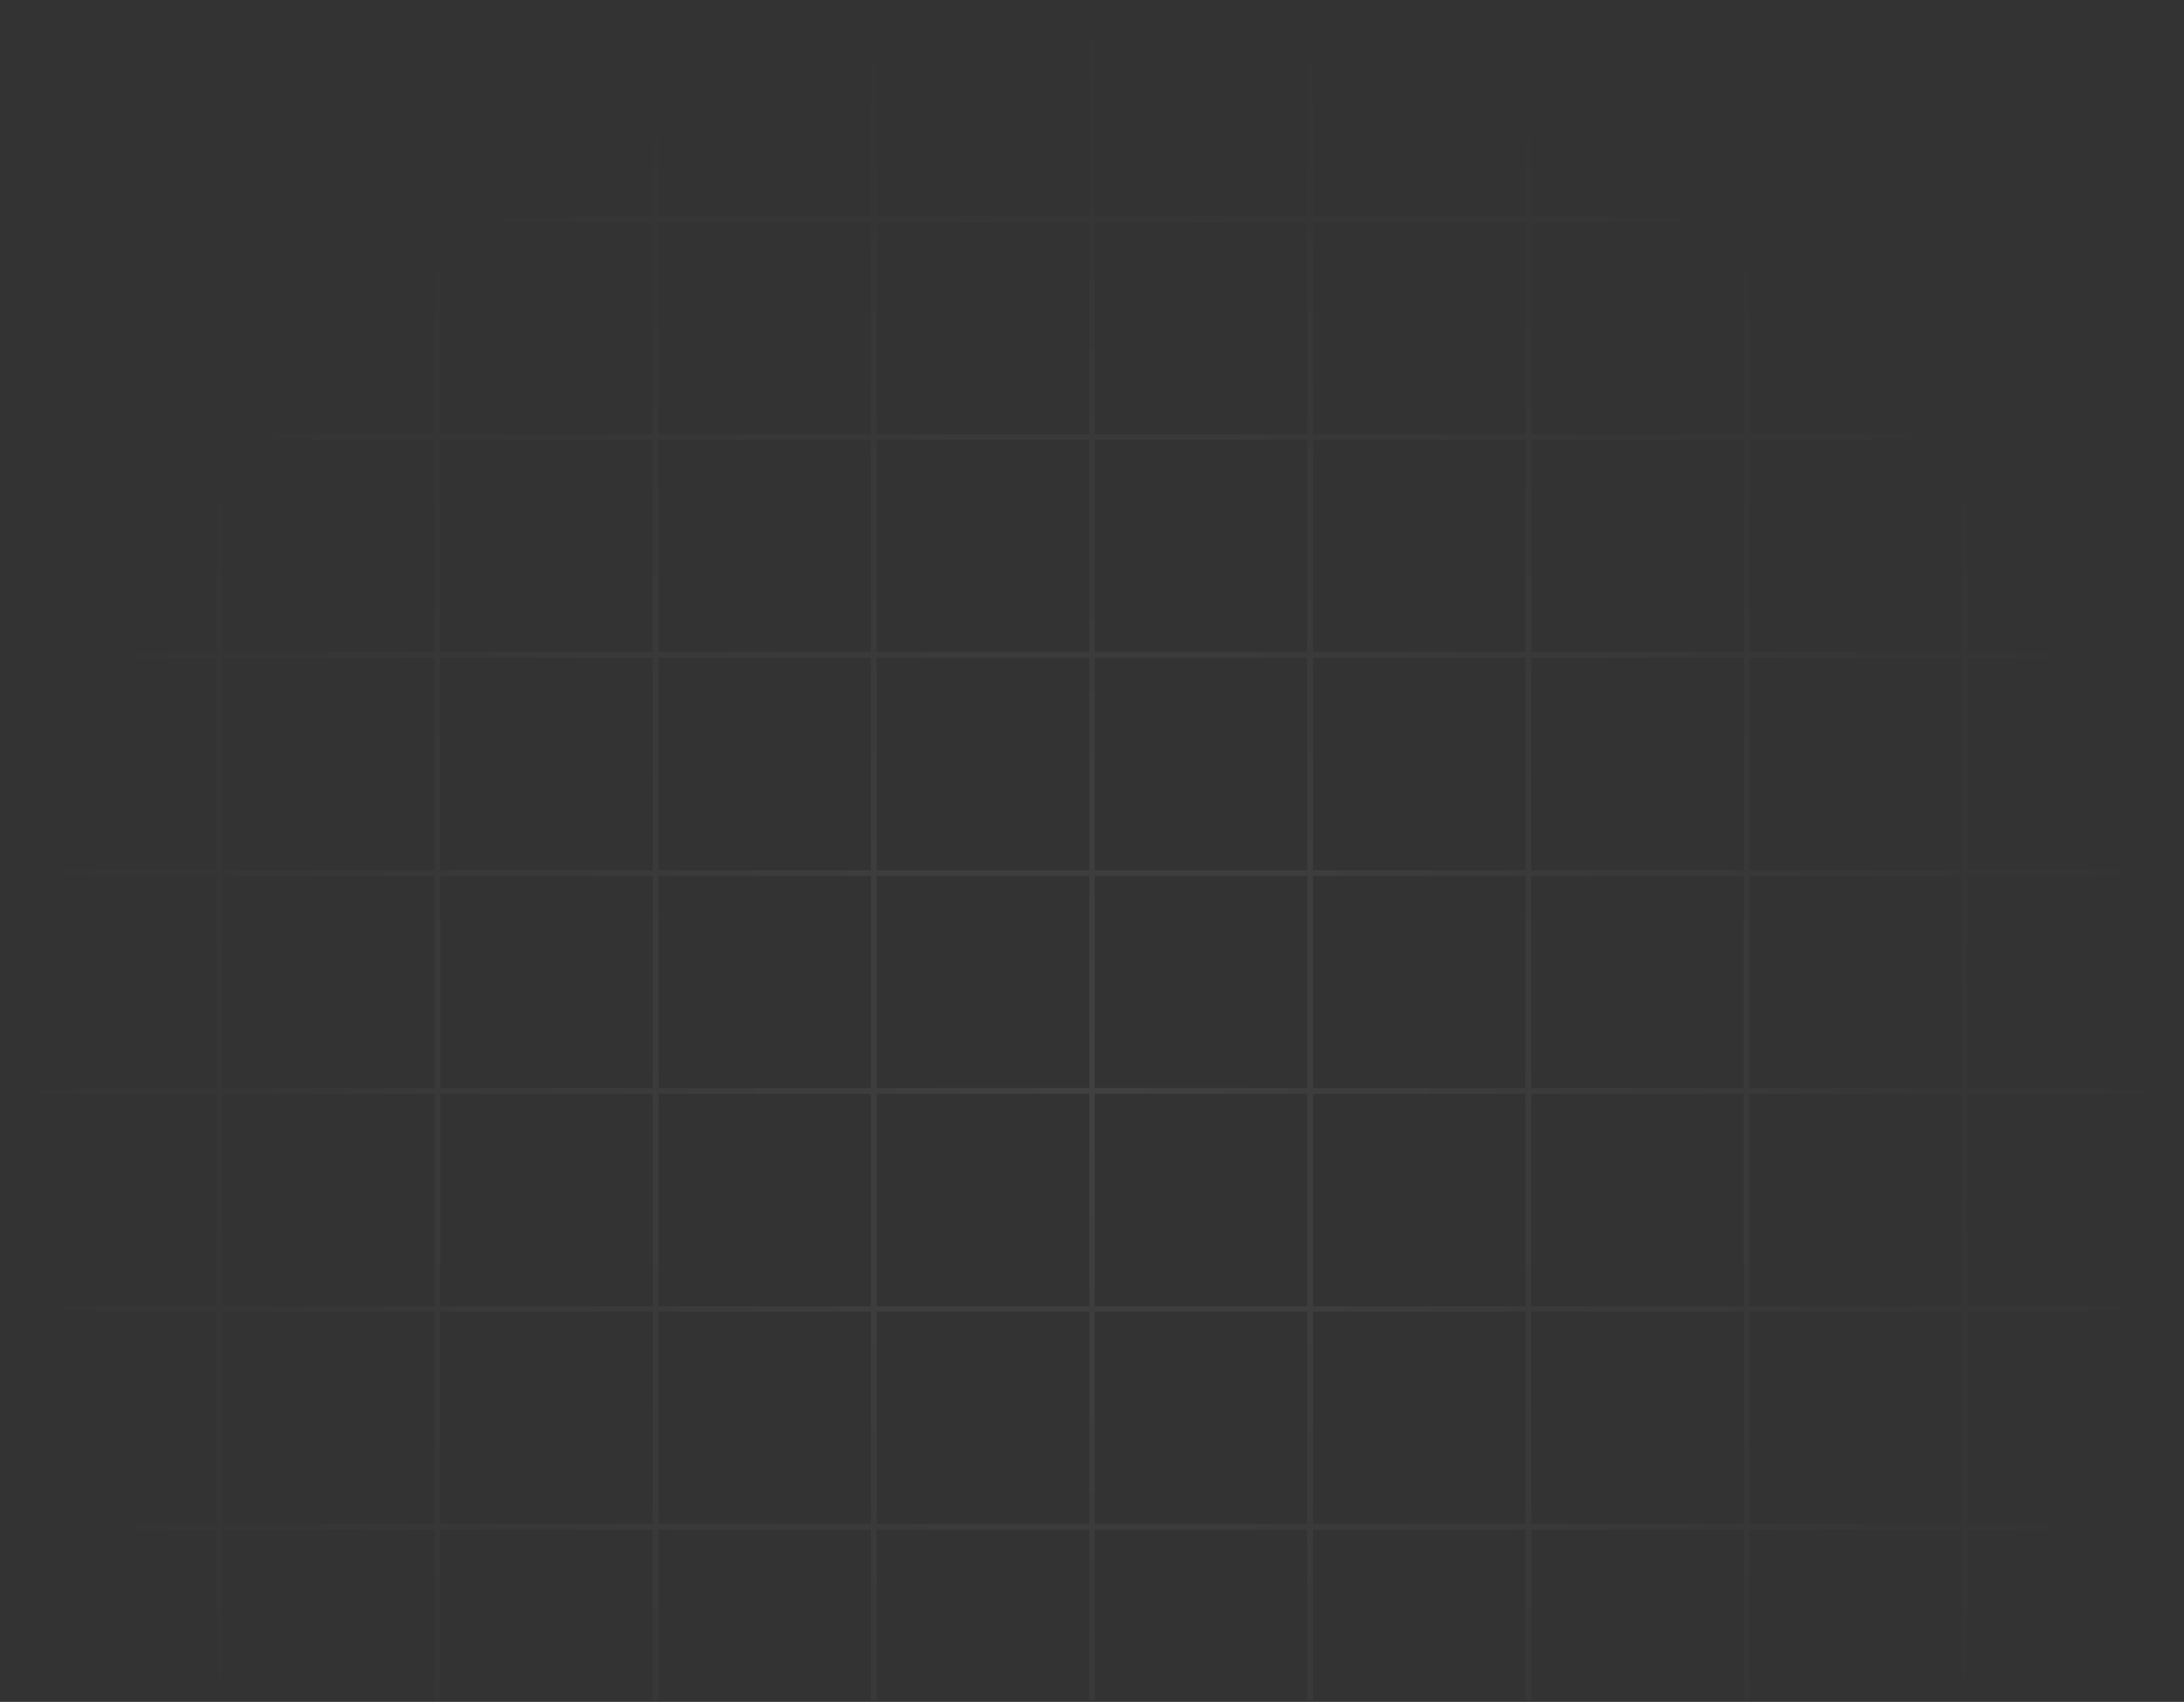 <?xml version="1.0" encoding="UTF-8"?> <svg xmlns="http://www.w3.org/2000/svg" width="403" height="314" viewBox="0 0 403 314" fill="none"><rect x="0" y="0" width="403" height="314" fill="#333333" stroke="none"/><g clip-path="url(#clip0_285_21)"><mask id="mask0_285_21" style="mask-type:luminance" maskUnits="userSpaceOnUse" x="0" y="0" width="403" height="314"><path d="M403 0H0V314H403V0Z" fill="white"></path></mask><g mask="url(#mask0_285_21)"><mask id="mask1_285_21" style="mask-type:luminance" maskUnits="userSpaceOnUse" x="0" y="0" width="403" height="314"><path d="M403 0H0V314H403V0Z" fill="white"></path></mask><g mask="url(#mask1_285_21)"><g opacity="0.5"><mask id="mask2_285_21" style="mask-type:alpha" maskUnits="userSpaceOnUse" x="0" y="0" width="403" height="403"><g opacity="0.5"><g opacity="0.5"><g opacity="0.5"><path d="M403 0H0V402.554H403V0Z" fill="url(#paint0_radial_285_21)"></path></g></g></g></mask><g mask="url(#mask2_285_21)"><path d="M40.462 0.203H0.203V40.418H40.462V0.203Z" stroke="white"></path><path d="M80.721 0.203H40.462V40.418H80.721V0.203Z" stroke="white"></path><path d="M120.981 0.203H80.722V40.418H120.981V0.203Z" stroke="white"></path><path d="M161.24 0.203H120.981V40.418H161.24V0.203Z" stroke="white"></path><path d="M201.5 0.203H161.24V40.418H201.5V0.203Z" stroke="white"></path><path d="M241.759 0.203H201.5V40.418H241.759V0.203Z" stroke="white"></path><path d="M282.019 0.203H241.759V40.418H282.019V0.203Z" stroke="white"></path><path d="M322.278 0.203H282.019V40.418H322.278V0.203Z" stroke="white"></path><path d="M362.537 0.203H322.278V40.418H362.537V0.203Z" stroke="white"></path><path d="M402.796 0.203H362.537V40.418H402.796V0.203Z" stroke="white"></path><path d="M40.462 40.418H0.203V80.633H40.462V40.418Z" stroke="white"></path><path d="M80.721 40.418H40.462V80.633H80.721V40.418Z" stroke="white"></path><path d="M120.981 40.418H80.722V80.633H120.981V40.418Z" stroke="white"></path><path d="M161.24 40.418H120.981V80.633H161.24V40.418Z" stroke="white"></path><path d="M201.5 40.418H161.24V80.633H201.5V40.418Z" stroke="white"></path><path d="M241.759 40.418H201.5V80.633H241.759V40.418Z" stroke="white"></path><path d="M282.019 40.418H241.759V80.633H282.019V40.418Z" stroke="white"></path><path d="M322.278 40.418H282.019V80.633H322.278V40.418Z" stroke="white"></path><path d="M362.537 40.418H322.278V80.633H362.537V40.418Z" stroke="white"></path><path d="M402.796 40.418H362.537V80.633H402.796V40.418Z" stroke="white"></path><path d="M40.462 80.633H0.203V120.848H40.462V80.633Z" stroke="white"></path><path d="M80.721 80.633H40.462V120.848H80.721V80.633Z" stroke="white"></path><path d="M120.981 80.633H80.722V120.848H120.981V80.633Z" stroke="white"></path><path d="M161.24 80.633H120.981V120.848H161.24V80.633Z" stroke="white"></path><path d="M201.5 80.633H161.24V120.848H201.5V80.633Z" stroke="white"></path><path d="M241.759 80.633H201.5V120.848H241.759V80.633Z" stroke="white"></path><path d="M282.019 80.633H241.759V120.848H282.019V80.633Z" stroke="white"></path><path d="M322.278 80.633H282.019V120.848H322.278V80.633Z" stroke="white"></path><path d="M362.537 80.633H322.278V120.848H362.537V80.633Z" stroke="white"></path><path d="M402.796 80.633H362.537V120.848H402.796V80.633Z" stroke="white"></path><path d="M40.462 120.848H0.203V161.062H40.462V120.848Z" stroke="white"></path><path d="M80.721 120.848H40.462V161.062H80.721V120.848Z" stroke="white"></path><path d="M120.981 120.848H80.722V161.062H120.981V120.848Z" stroke="white"></path><path d="M161.24 120.848H120.981V161.062H161.24V120.848Z" stroke="white"></path><path d="M201.5 120.848H161.24V161.062H201.5V120.848Z" stroke="white"></path><path d="M241.759 120.848H201.5V161.062H241.759V120.848Z" stroke="white"></path><path d="M282.019 120.848H241.759V161.062H282.019V120.848Z" stroke="white"></path><path d="M322.278 120.848H282.019V161.062H322.278V120.848Z" stroke="white"></path><path d="M362.537 120.848H322.278V161.062H362.537V120.848Z" stroke="white"></path><path d="M402.796 120.848H362.537V161.062H402.796V120.848Z" stroke="white"></path><path d="M40.462 161.062H0.203V201.277H40.462V161.062Z" stroke="white"></path><path d="M80.721 161.062H40.462V201.277H80.721V161.062Z" stroke="white"></path><path d="M120.981 161.062H80.722V201.277H120.981V161.062Z" stroke="white"></path><path d="M161.24 161.062H120.981V201.277H161.24V161.062Z" stroke="white"></path><path d="M201.5 161.062H161.24V201.277H201.5V161.062Z" stroke="white"></path><path d="M241.759 161.062H201.5V201.277H241.759V161.062Z" stroke="white"></path><path d="M282.019 161.062H241.759V201.277H282.019V161.062Z" stroke="white"></path><path d="M322.278 161.062H282.019V201.277H322.278V161.062Z" stroke="white"></path><path d="M362.537 161.062H322.278V201.277H362.537V161.062Z" stroke="white"></path><path d="M402.796 161.062H362.537V201.277H402.796V161.062Z" stroke="white"></path><path d="M40.462 201.277H0.203V241.492H40.462V201.277Z" stroke="white"></path><path d="M80.721 201.277H40.462V241.492H80.721V201.277Z" stroke="white"></path><path d="M120.981 201.277H80.722V241.492H120.981V201.277Z" stroke="white"></path><path d="M161.24 201.277H120.981V241.492H161.24V201.277Z" stroke="white"></path><path d="M201.5 201.277H161.24V241.492H201.5V201.277Z" stroke="white"></path><path d="M241.759 201.277H201.5V241.492H241.759V201.277Z" stroke="white"></path><path d="M282.019 201.277H241.759V241.492H282.019V201.277Z" stroke="white"></path><path d="M322.278 201.277H282.019V241.492H322.278V201.277Z" stroke="white"></path><path d="M362.537 201.277H322.278V241.492H362.537V201.277Z" stroke="white"></path><path d="M402.796 201.277H362.537V241.492H402.796V201.277Z" stroke="white"></path><path d="M40.462 241.492H0.203V281.707H40.462V241.492Z" stroke="white"></path><path d="M80.721 241.492H40.462V281.707H80.721V241.492Z" stroke="white"></path><path d="M120.981 241.492H80.722V281.707H120.981V241.492Z" stroke="white"></path><path d="M161.24 241.492H120.981V281.707H161.24V241.492Z" stroke="white"></path><path d="M201.5 241.492H161.24V281.707H201.5V241.492Z" stroke="white"></path><path d="M241.759 241.492H201.5V281.707H241.759V241.492Z" stroke="white"></path><path d="M282.019 241.492H241.759V281.707H282.019V241.492Z" stroke="white"></path><path d="M322.278 241.492H282.019V281.707H322.278V241.492Z" stroke="white"></path><path d="M362.537 241.492H322.278V281.707H362.537V241.492Z" stroke="white"></path><path d="M402.796 241.492H362.537V281.707H402.796V241.492Z" stroke="white"></path><path d="M40.462 281.707H0.203V321.922H40.462V281.707Z" stroke="white"></path><path d="M80.721 281.707H40.462V321.922H80.721V281.707Z" stroke="white"></path><path d="M120.981 281.707H80.722V321.922H120.981V281.707Z" stroke="white"></path><path d="M161.24 281.707H120.981V321.922H161.24V281.707Z" stroke="white"></path><path d="M201.5 281.707H161.24V321.922H201.5V281.707Z" stroke="white"></path><path d="M241.759 281.707H201.5V321.922H241.759V281.707Z" stroke="white"></path><path d="M282.019 281.707H241.759V321.922H282.019V281.707Z" stroke="white"></path><path d="M322.278 281.707H282.019V321.922H322.278V281.707Z" stroke="white"></path><path d="M362.537 281.707H322.278V321.922H362.537V281.707Z" stroke="white"></path><path d="M402.796 281.707H362.537V321.922H402.796V281.707Z" stroke="white"></path></g></g></g></g></g><defs><radialGradient id="paint0_radial_285_21" cx="0" cy="0" r="1" gradientUnits="userSpaceOnUse" gradientTransform="translate(201.5 201.277) rotate(90) scale(201.277 201.5)"><stop></stop><stop offset="1" stop-opacity="0"></stop></radialGradient><clipPath id="clip0_285_21"><rect width="403" height="314" fill="white"></rect></clipPath></defs></svg> 